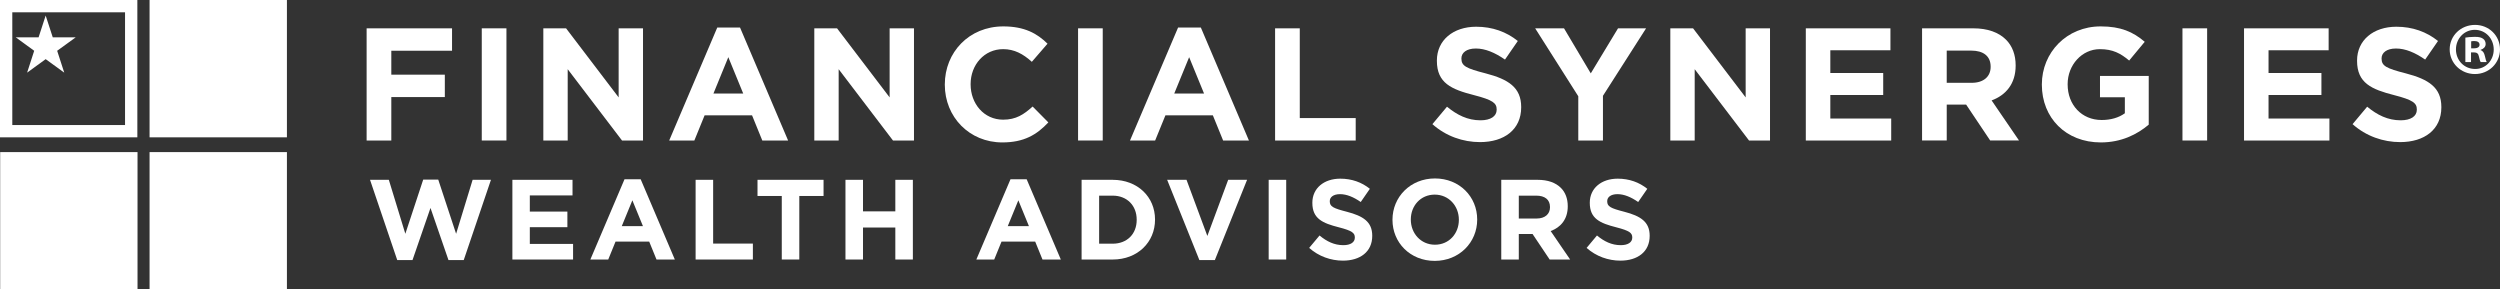 <svg xmlns="http://www.w3.org/2000/svg" id="Layer_1" viewBox="0 0 307.572 35.611"><rect x="0" y="0" width="307.572" height="35.611" fill="#333333" stroke="none"/><defs><style>.cls-1{fill:#fff;}</style></defs><g><path class="cls-1" d="m45.105,3.485h10.509v2.76h-7.471v2.938h6.584v2.76h-6.584v5.344h-3.038V3.485Z"></path><path class="cls-1" d="m59.271,3.485h3.036v13.801h-3.036V3.485Z"></path><path class="cls-1" d="m66.845,3.485h2.799l6.467,8.496V3.485h2.998v13.801h-2.583l-6.683-8.773v8.773h-2.998V3.485Z"></path><path class="cls-1" d="m88.244,3.387h2.801l5.914,13.899h-3.174l-1.26-3.096h-5.837l-1.262,3.096h-3.095l5.914-13.899Zm3.194,8.122l-1.834-4.476-1.832,4.476h3.666Z"></path><path class="cls-1" d="m100.182,3.485h2.799l6.469,8.496V3.485h2.996v13.801h-2.584l-6.682-8.773v8.773h-2.997V3.485Z"></path><path class="cls-1" d="m116.239,10.425v-.039c0-3.924,2.958-7.138,7.197-7.138,2.602,0,4.161.866,5.439,2.129l-1.93,2.229c-1.065-.967-2.15-1.559-3.53-1.559-2.326,0-4.002,1.933-4.002,4.298v.041c0,2.365,1.638,4.338,4.002,4.338,1.576,0,2.543-.632,3.628-1.618l1.933,1.954c-1.421,1.518-2.999,2.463-5.661,2.463-4.061,0-7.077-3.135-7.077-7.098Z"></path><path class="cls-1" d="m132.633,3.485h3.035v13.801h-3.035V3.485Z"></path><path class="cls-1" d="m144.94,3.387h2.799l5.914,13.899h-3.174l-1.262-3.096h-5.836l-1.264,3.096h-3.094l5.916-13.899Zm3.193,8.122l-1.834-4.475-1.834,4.475h3.668Z"></path><path class="cls-1" d="m156.873,3.485h3.037v11.04h6.881v2.761h-9.918V3.485Z"></path><path class="cls-1" d="m176.227,15.274l1.795-2.147c1.242,1.024,2.543,1.674,4.119,1.674,1.242,0,1.992-.491,1.992-1.3v-.039c0-.771-.475-1.164-2.779-1.755-2.781-.711-4.576-1.48-4.576-4.22v-.039c0-2.505,2.012-4.159,4.832-4.159,2.012,0,3.725.63,5.125,1.753l-1.578,2.288c-1.221-.848-2.422-1.362-3.586-1.362-1.162,0-1.775.534-1.775,1.205v.038c0,.907.594,1.204,2.977,1.815,2.799.728,4.377,1.733,4.377,4.14v.039c0,2.74-2.09,4.278-5.064,4.278-2.094,0-4.201-.729-5.857-2.208Z"></path><path class="cls-1" d="m194.174,11.844l-5.303-8.358h3.549l3.291,5.54,3.352-5.54h3.451l-5.305,8.301v5.5h-3.035v-5.442Z"></path><path class="cls-1" d="m205.498,3.485h2.799l6.469,8.498V3.485h2.996v13.801h-2.582l-6.684-8.773v8.773h-2.998V3.485Z"></path><path class="cls-1" d="m222.168,3.485h10.41v2.701h-7.395v2.799h6.506v2.7h-6.506v2.9h7.49v2.701h-10.506V3.485Z"></path><path class="cls-1" d="m236.469,3.485h6.309c1.756,0,3.115.492,4.023,1.4.769.769,1.182,1.854,1.182,3.153v.04c0,2.228-1.201,3.628-2.957,4.277l3.371,4.93h-3.547l-2.959-4.418h-2.387v4.418h-3.035V3.485Zm6.113,6.703c1.477,0,2.324-.789,2.324-1.953v-.039c0-1.302-.904-1.97-2.385-1.97h-3.018v3.962h3.078Z"></path><path class="cls-1" d="m251.207,10.425v-.039c0-3.924,3.055-7.138,7.234-7.138,2.484,0,3.982.671,5.422,1.894l-1.914,2.307c-1.064-.887-2.01-1.401-3.607-1.401-2.209,0-3.963,1.954-3.963,4.298v.041c0,2.523,1.736,4.377,4.18,4.377,1.106,0,2.092-.275,2.859-.828v-1.972h-3.059v-2.621h5.996v5.992c-1.42,1.202-3.371,2.188-5.895,2.188-4.299,0-7.254-3.017-7.254-7.098Z"></path><path class="cls-1" d="m268.506,3.485h3.035v13.801h-3.035V3.485Z"></path><path class="cls-1" d="m276.08,3.485h10.41v2.701h-7.394v2.799h6.506v2.7h-6.506v2.9h7.49v2.701h-10.506V3.485Z"></path><path class="cls-1" d="m289.434,15.274l1.797-2.147c1.24,1.024,2.541,1.674,4.119,1.674,1.242,0,1.99-.491,1.99-1.3v-.039c0-.771-.471-1.164-2.779-1.755-2.781-.711-4.574-1.48-4.574-4.22v-.039c0-2.505,2.012-4.159,4.83-4.159,2.012,0,3.725.63,5.129,1.753l-1.58,2.288c-1.223-.848-2.424-1.362-3.588-1.362-1.162,0-1.775.534-1.775,1.205v.038c0,.907.592,1.204,2.977,1.815,2.803.728,4.377,1.733,4.377,4.14v.039c0,2.74-2.088,4.278-5.066,4.278-2.09,0-4.199-.729-5.856-2.208Z"></path></g><path class="cls-1" d="m307.572,6.077c0,1.691-1.359,3.032-3.086,3.032-1.728,0-3.105-1.342-3.105-3.032,0-1.69,1.377-3.014,3.123-3.014,1.709,0,3.068,1.323,3.068,3.014Zm-5.42,0c0,1.342,1.01,2.407,2.352,2.407,1.305.018,2.297-1.065,2.297-2.389,0-1.34-.992-2.426-2.334-2.426-1.305,0-2.314,1.085-2.314,2.407Zm1.855,1.562h-.697v-3.014c.275-.037.66-.092,1.156-.092.57,0,.828.092,1.029.239.184.128.312.349.312.643,0,.367-.275.607-.625.717v.037c.295.092.441.331.533.734.092.459.166.624.221.735h-.734c-.094-.111-.147-.367-.238-.735-.057-.312-.24-.46-.625-.46h-.332v1.195Zm.018-1.69h.332c.385,0,.699-.129.699-.441,0-.275-.205-.459-.644-.459-.184,0-.313.018-.387.037v.863Z"></path><rect class="cls-1" x=".022" y="18.713" width="16.897" height="16.898"></rect><rect class="cls-1" x="18.401" y="18.713" width="16.898" height="16.898"></rect><rect class="cls-1" x="18.401" width="16.898" height="16.896"></rect><path class="cls-1" d="m0,0v16.896h16.898V0H0Zm15.384,15.384H1.513V1.514h13.871v13.87Z"></path><path class="cls-1" d="m9.317,4.592l-2.284,1.655.871,2.691-2.284-1.661-2.284,1.661.872-2.691-2.274-1.655h2.815l.871-2.677.872,2.677h2.825Z"></path><g><path class="cls-1" d="m45.526,22.123h2.311l2.031,6.64,2.199-6.668h1.849l2.199,6.668,2.031-6.64h2.256l-3.349,9.875h-1.877l-2.213-6.415-2.213,6.415h-1.877l-3.348-9.875Z"></path><path class="cls-1" d="m63.04,22.123h7.396v1.919h-5.253v1.989h4.622v1.919h-4.622v2.059h5.322v1.919h-7.466v-9.805Z"></path><path class="cls-1" d="m76.832,22.052h1.989l4.202,9.875h-2.255l-.896-2.199h-4.146l-.896,2.199h-2.199l4.202-9.875Zm2.27,5.771l-1.303-3.18-1.303,3.18h2.605Z"></path><path class="cls-1" d="m85.58,22.123h2.157v7.844h4.889v1.961h-7.046v-9.805Z"></path><path class="cls-1" d="m96.179,24.111h-2.984v-1.989h8.125v1.989h-2.983v7.816h-2.157v-7.816Z"></path><path class="cls-1" d="m104.017,22.123h2.157v3.88h3.978v-3.88h2.157v9.805h-2.157v-3.936h-3.978v3.936h-2.157v-9.805Z"></path><path class="cls-1" d="m124.319,22.052h1.989l4.202,9.875h-2.255l-.896-2.199h-4.146l-.896,2.199h-2.199l4.202-9.875Zm2.27,5.771l-1.303-3.18-1.303,3.18h2.605Z"></path><path class="cls-1" d="m133.067,22.123h3.824c3.081,0,5.211,2.115,5.211,4.875v.028c0,2.76-2.13,4.903-5.211,4.903h-3.824v-9.805Zm2.157,1.947v5.911h1.667c1.765,0,2.955-1.19,2.955-2.927v-.028c0-1.737-1.19-2.956-2.955-2.956h-1.667Z"></path><path class="cls-1" d="m143.594,22.123h2.382l2.563,6.906,2.563-6.906h2.325l-3.965,9.875h-1.904l-3.965-9.875Z"></path><path class="cls-1" d="m156.083,22.123h2.157v9.805h-2.157v-9.805Z"></path><path class="cls-1" d="m161.066,30.499l1.275-1.527c.882.729,1.807,1.19,2.928,1.19.882,0,1.414-.35,1.414-.924v-.028c0-.546-.336-.827-1.975-1.247-1.976-.504-3.25-1.05-3.25-2.998v-.028c0-1.779,1.429-2.956,3.432-2.956,1.429,0,2.647.448,3.643,1.247l-1.121,1.625c-.868-.603-1.723-.967-2.549-.967-.827,0-1.261.378-1.261.854v.028c0,.644.42.854,2.114,1.289,1.989.518,3.11,1.232,3.11,2.941v.028c0,1.947-1.485,3.04-3.601,3.04-1.484,0-2.983-.519-4.16-1.569Z"></path><path class="cls-1" d="m171.315,27.053v-.028c0-2.787,2.199-5.071,5.225-5.071,3.026,0,5.197,2.255,5.197,5.043v.028c0,2.788-2.199,5.071-5.225,5.071-3.026,0-5.197-2.255-5.197-5.042Zm8.167,0v-.028c0-1.681-1.233-3.082-2.97-3.082-1.737,0-2.941,1.373-2.941,3.054v.028c0,1.681,1.232,3.082,2.969,3.082,1.737,0,2.942-1.373,2.942-3.054Z"></path><path class="cls-1" d="m184.699,22.123h4.482c1.246,0,2.213.35,2.857.995.546.546.841,1.316.841,2.241v.028c0,1.583-.854,2.577-2.102,3.04l2.396,3.502h-2.521l-2.102-3.138h-1.694v3.138h-2.157v-9.805Zm4.342,4.762c1.051,0,1.653-.56,1.653-1.387v-.028c0-.924-.645-1.401-1.695-1.401h-2.143v2.815h2.185Z"></path><path class="cls-1" d="m195.198,30.499l1.275-1.527c.882.729,1.807,1.19,2.927,1.19.883,0,1.415-.35,1.415-.924v-.028c0-.546-.336-.827-1.975-1.247-1.976-.504-3.25-1.05-3.25-2.998v-.028c0-1.779,1.429-2.956,3.432-2.956,1.429,0,2.647.448,3.643,1.247l-1.121,1.625c-.868-.603-1.723-.967-2.549-.967-.827,0-1.261.378-1.261.854v.028c0,.644.42.854,2.115,1.289,1.988.518,3.109,1.232,3.109,2.941v.028c0,1.947-1.485,3.04-3.601,3.04-1.484,0-2.983-.519-4.16-1.569Z"></path></g></svg>